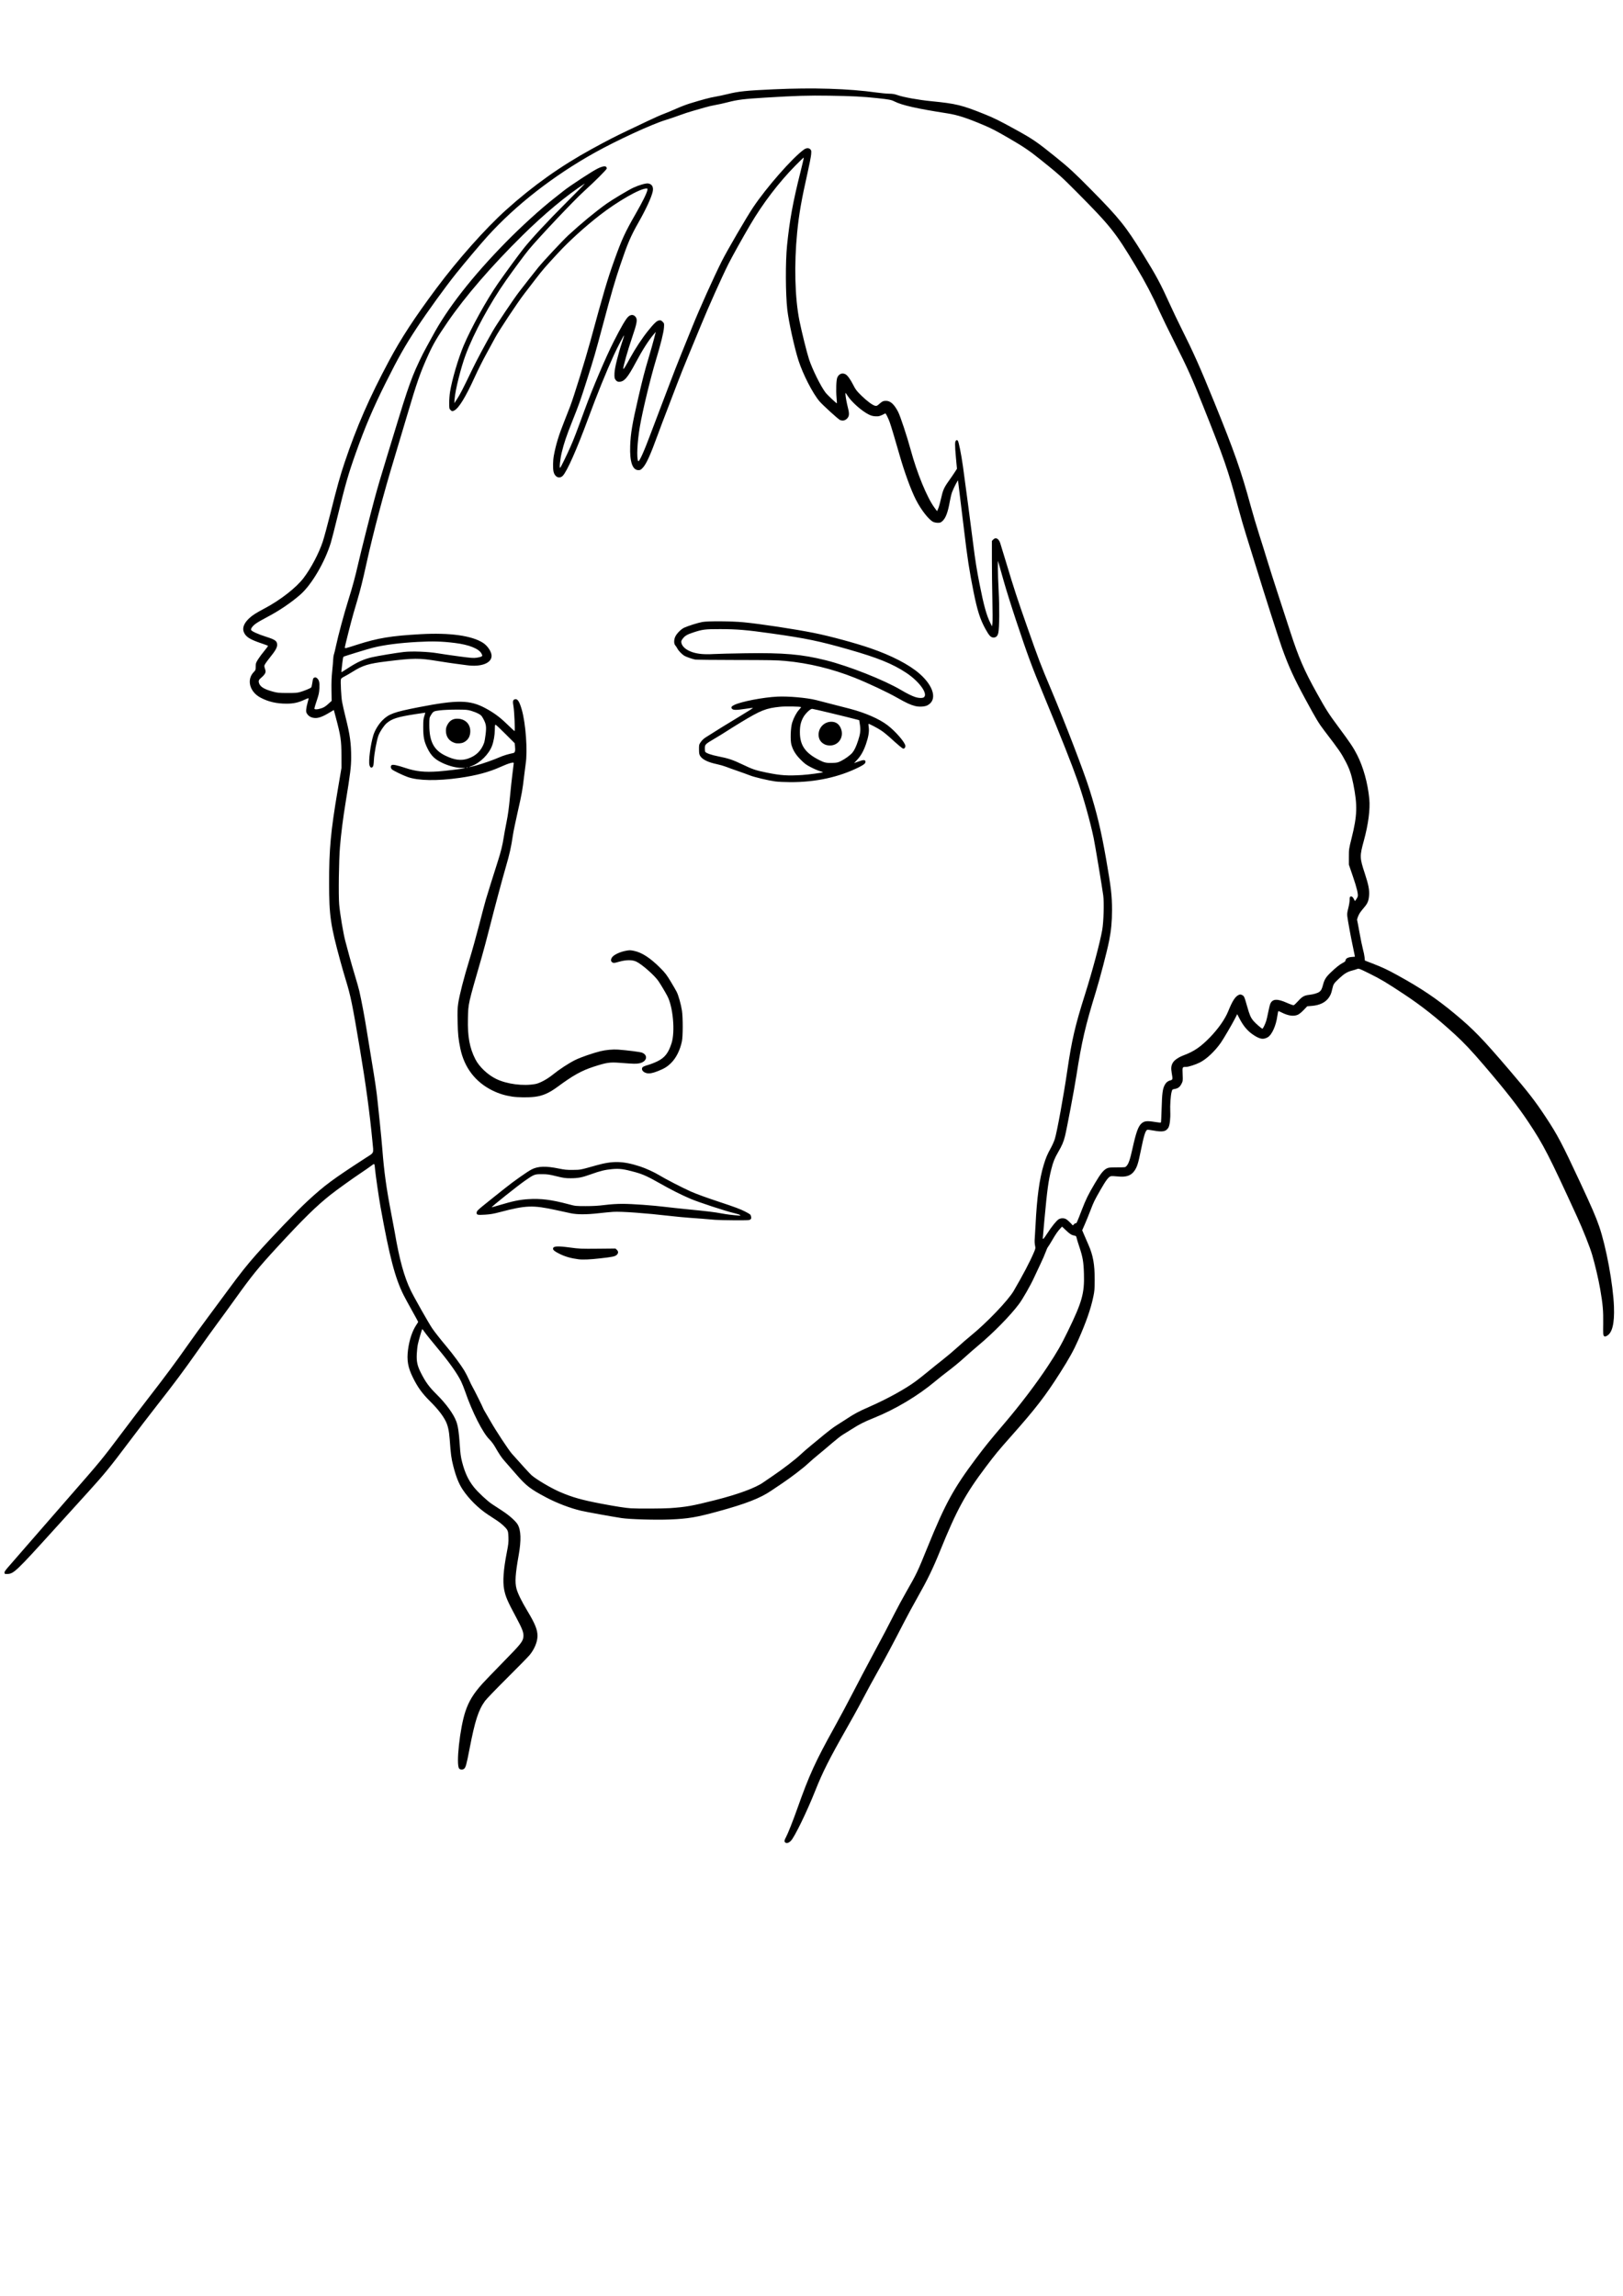 <?xml version="1.0" encoding="UTF-8" standalone="no"?>
<svg
   xmlns:dc="http://purl.org/dc/elements/1.1/"
   xmlns:cc="http://creativecommons.org/ns#"
   xmlns:rdf="http://www.w3.org/1999/02/22-rdf-syntax-ns#"
   xmlns:svg="http://www.w3.org/2000/svg"
   xmlns="http://www.w3.org/2000/svg"
   id="svg8"
   version="1.1"
   viewBox="0 0 210 297"
   height="297mm"
   width="210mm">
  <defs
     id="defs2" />
  <g
     id="layer1">
    <path
       id="path258"
       d="m 101.584,238.341 c -0.125,-0.125 -0.096,-0.294 0.115,-0.673 0.232,-0.417 0.901,-2.104 1.476,-3.726 1.538,-4.336 2.317,-6.041 4.796,-10.505 0.667,-1.201 1.745,-3.216 2.395,-4.479 0.651,-1.263 1.701,-3.258 2.334,-4.435 1.529,-2.841 2.289,-4.285 3.061,-5.815 0.352,-0.699 1.036,-1.962 1.52,-2.807 1.338,-2.338 1.423,-2.517 2.735,-5.749 2.279,-5.614 3.368,-7.604 6.287,-11.497 1.199,-1.599 1.76,-2.292 3.715,-4.587 1.996,-2.344 4.089,-5.101 5.532,-7.289 1.241,-1.881 1.726,-2.727 2.622,-4.567 1.841,-3.784 2.154,-4.899 2.08,-7.42 -0.045,-1.53 -0.15,-2.156 -0.578,-3.438 -0.179,-0.537 -0.347,-1.086 -0.372,-1.219 -0.04,-0.214 -0.074,-0.249 -0.288,-0.289 -0.372,-0.07 -0.58,-0.202 -1.108,-0.704 l -0.487,-0.462 -0.2,0.215 c -0.361,0.389 -0.625,0.767 -1.068,1.533 -0.24,0.415 -0.49,0.815 -0.554,0.888 -0.064,0.073 -0.199,0.369 -0.299,0.657 -0.1,0.288 -0.409,0.995 -0.686,1.571 -0.277,0.576 -0.647,1.365 -0.823,1.753 -0.423,0.938 -1.449,2.737 -1.931,3.385 -1.11,1.493 -3.316,3.742 -5.29,5.391 -0.533,0.445 -1.36,1.168 -1.838,1.606 -0.478,0.438 -1.335,1.148 -1.905,1.578 -0.57,0.43 -1.367,1.06 -1.771,1.4 -2.271,1.908 -5.175,3.645 -7.988,4.778 -1.269,0.511 -1.868,0.814 -2.841,1.437 -0.441,0.282 -0.979,0.617 -1.195,0.744 -0.216,0.127 -0.829,0.606 -1.362,1.066 -0.533,0.46 -1.333,1.132 -1.778,1.495 -0.445,0.362 -1.05,0.886 -1.345,1.164 -0.602,0.567 -2.249,1.826 -3.31,2.532 -0.386,0.257 -1.035,0.694 -1.442,0.971 -1.427,0.974 -3.303,1.704 -6.914,2.689 -2.789,0.761 -3.828,0.936 -6.14,1.035 -1.866,0.08 -5.256,-0.018 -6.327,-0.182 -1.246,-0.191 -4.582,-0.796 -5.227,-0.947 -1.38,-0.324 -3.098,-0.977 -4.465,-1.697 -2.1,-1.106 -2.614,-1.503 -3.967,-3.06 -0.553,-0.637 -1.205,-1.383 -1.449,-1.659 -0.426,-0.481 -0.67,-0.844 -1.304,-1.938 -0.16,-0.276 -0.46,-0.667 -0.668,-0.869 -0.855,-0.833 -2.234,-3.551 -3.138,-6.183 -0.151,-0.441 -0.393,-1.043 -0.536,-1.337 -0.492,-1.009 -1.536,-2.483 -3.003,-4.236 -0.78,-0.933 -1.549,-1.89 -1.708,-2.128 -0.159,-0.237 -0.304,-0.407 -0.321,-0.376 -0.064,0.112 -0.455,1.473 -0.554,1.927 -0.056,0.257 -0.12,0.816 -0.142,1.242 -0.052,1.006 0.065,1.552 0.534,2.481 0.596,1.181 1.058,1.814 2.015,2.761 1.24,1.227 2.208,2.556 2.563,3.519 0.22,0.597 0.337,1.381 0.444,2.967 0.081,1.211 0.135,1.615 0.304,2.271 0.364,1.41 0.809,2.36 1.531,3.266 0.527,0.661 1.733,1.787 2.345,2.19 0.312,0.206 0.926,0.608 1.364,0.894 0.866,0.566 1.695,1.305 1.947,1.734 0.439,0.749 0.482,2.032 0.135,3.986 -0.436,2.451 -0.504,3.506 -0.279,4.339 0.167,0.618 0.667,1.635 1.413,2.876 0.989,1.644 1.302,2.42 1.302,3.219 0,0.761 -0.392,1.717 -1.013,2.471 -0.192,0.233 -1.498,1.567 -2.903,2.964 -1.405,1.397 -2.696,2.736 -2.869,2.975 -0.86,1.185 -1.304,2.554 -2.003,6.183 -0.402,2.087 -0.504,2.452 -0.725,2.607 -0.202,0.142 -0.472,0.124 -0.621,-0.04 -0.429,-0.474 0.091,-5.249 0.805,-7.382 0.447,-1.336 1.032,-2.293 2.194,-3.589 0.303,-0.338 1.513,-1.596 2.69,-2.795 2.34,-2.385 2.581,-2.691 2.626,-3.33 0.035,-0.497 -0.151,-0.988 -0.917,-2.415 -1.158,-2.157 -1.4,-2.718 -1.582,-3.666 -0.196,-1.023 -0.085,-2.568 0.343,-4.757 0.21,-1.075 0.238,-1.333 0.216,-1.976 -0.022,-0.621 -0.05,-0.779 -0.175,-0.982 -0.197,-0.318 -0.767,-0.835 -1.329,-1.203 -0.249,-0.163 -0.753,-0.493 -1.12,-0.733 -1.254,-0.819 -2.509,-2.064 -3.315,-3.286 -0.483,-0.732 -0.856,-1.67 -1.198,-3.014 -0.259,-1.016 -0.321,-1.479 -0.466,-3.485 -0.077,-1.067 -0.234,-1.77 -0.524,-2.341 -0.378,-0.746 -1.041,-1.588 -1.992,-2.532 -1.057,-1.048 -1.632,-1.845 -2.266,-3.141 -0.625,-1.277 -0.783,-2.205 -0.607,-3.55 0.172,-1.312 0.569,-2.482 1.107,-3.263 0.112,-0.163 0.204,-0.316 0.204,-0.34 0,-0.024 -0.357,-0.68 -0.794,-1.459 -0.437,-0.778 -0.929,-1.686 -1.095,-2.017 -1.102,-2.208 -1.817,-4.94 -2.983,-11.401 -0.21,-1.164 -0.637,-4.113 -0.71,-4.909 -0.07,-0.758 -0.054,-0.744 -0.488,-0.412 -0.209,0.16 -0.756,0.541 -1.215,0.847 -1.172,0.781 -3.25,2.272 -4.044,2.901 -1.856,1.47 -3.533,3.115 -6.888,6.757 -2.459,2.67 -3.277,3.676 -5.457,6.718 -0.751,1.048 -1.813,2.507 -2.359,3.242 -0.546,0.735 -1.67,2.299 -2.496,3.476 -1.807,2.572 -3.068,4.262 -5.234,7.019 -0.896,1.14 -2.565,3.321 -3.709,4.846 -2.338,3.117 -3.189,4.157 -5.246,6.417 -0.787,0.864 -2.697,2.97 -4.244,4.679 -5.087,5.619 -5.369,5.887 -6.207,5.907 -0.312,0.008 -0.338,-0.004 -0.356,-0.159 -0.015,-0.128 0.11,-0.314 0.539,-0.802 0.307,-0.349 1.366,-1.567 2.354,-2.707 0.987,-1.14 3.422,-3.934 5.41,-6.209 4.238,-4.851 4.272,-4.892 6.879,-8.362 1.105,-1.471 2.684,-3.544 3.51,-4.608 2.002,-2.578 3.546,-4.657 4.991,-6.722 0.656,-0.937 1.855,-2.592 2.665,-3.676 0.81,-1.085 2.012,-2.709 2.671,-3.61 1.432,-1.955 2.399,-3.171 3.56,-4.479 1.997,-2.247 5.282,-5.668 6.666,-6.941 2.202,-2.027 3.205,-2.77 7.497,-5.553 1.125,-0.73 1.023,-0.482 0.868,-2.111 -0.344,-3.617 -0.848,-7.347 -1.594,-11.798 -1.009,-6.017 -1.215,-7.024 -1.881,-9.191 -0.169,-0.551 -0.473,-1.604 -0.674,-2.34 -1.281,-4.684 -1.453,-5.871 -1.459,-10.06 -0.006,-4.442 0.206,-6.729 1.116,-12.099 l 0.482,-2.841 -0.003,-1.604 c -0.004,-1.97 -0.089,-2.544 -0.741,-4.987 l -0.243,-0.91 -0.658,0.391 c -0.848,0.504 -1.378,0.686 -1.85,0.639 -0.429,-0.043 -0.73,-0.209 -0.939,-0.516 -0.133,-0.195 -0.152,-0.288 -0.124,-0.61 0.018,-0.209 0.101,-0.608 0.184,-0.887 0.083,-0.279 0.136,-0.522 0.118,-0.54 -0.018,-0.018 -0.265,0.074 -0.548,0.205 -0.794,0.367 -1.404,0.498 -2.315,0.498 -1.278,0 -2.333,-0.244 -3.34,-0.773 -1.426,-0.75 -1.848,-2.332 -0.885,-3.321 0.231,-0.238 0.244,-0.275 0.247,-0.703 0.003,-0.42 0.025,-0.487 0.316,-0.952 0.172,-0.275 0.54,-0.77 0.818,-1.099 0.278,-0.329 0.483,-0.618 0.456,-0.642 -0.027,-0.024 -0.419,-0.168 -0.871,-0.321 -1.469,-0.497 -1.974,-0.815 -2.238,-1.406 -0.247,-0.555 -0.013,-1.184 0.683,-1.835 0.414,-0.387 0.874,-0.681 2.028,-1.293 2.006,-1.063 4.048,-2.658 4.996,-3.901 0.97,-1.272 1.989,-3.204 2.493,-4.726 0.167,-0.505 0.621,-2.184 1.009,-3.731 0.848,-3.383 1.24,-4.787 1.821,-6.512 1.557,-4.625 3.198,-8.381 5.74,-13.135 1.565,-2.928 3.292,-5.571 6.122,-9.369 2.786,-3.739 6.329,-7.726 9.015,-10.146 3.481,-3.136 7.051,-5.674 11.096,-7.889 1.989,-1.089 3.003,-1.611 4.545,-2.342 0.754,-0.357 1.987,-0.943 2.741,-1.304 0.754,-0.36 1.662,-0.762 2.02,-0.894 0.357,-0.131 1.081,-0.432 1.609,-0.669 0.528,-0.237 1.304,-0.536 1.724,-0.666 1.634,-0.504 2.662,-0.779 3.304,-0.883 0.368,-0.06 1.075,-0.209 1.571,-0.332 1.503,-0.372 2.399,-0.466 6.016,-0.631 5.121,-0.234 9.708,-0.092 13.302,0.412 0.57,0.08 1.307,0.149 1.638,0.154 0.466,0.007 0.715,0.049 1.103,0.187 0.755,0.268 2.732,0.625 4.345,0.783 3.214,0.316 3.975,0.502 6.918,1.687 1.215,0.489 1.93,0.843 3.977,1.971 2.282,1.257 2.781,1.599 5.247,3.59 1.689,1.364 2.41,2.028 4.545,4.192 3.656,3.704 4.463,4.707 6.732,8.379 1.738,2.813 2.242,3.753 3.495,6.517 0.358,0.79 0.997,2.129 1.421,2.975 1.62,3.237 2.449,5.095 4.278,9.592 2.623,6.447 3.479,8.883 4.73,13.469 0.281,1.029 0.777,2.699 1.102,3.71 0.325,1.011 0.791,2.5 1.035,3.309 0.244,0.809 0.891,2.839 1.438,4.512 0.547,1.673 1.248,3.823 1.558,4.779 1.066,3.284 1.785,4.946 3.384,7.821 1.263,2.27 1.55,2.721 2.869,4.496 1.479,1.991 1.907,2.63 2.377,3.556 0.809,1.589 1.381,3.651 1.581,5.699 0.13,1.331 -0.124,3.289 -0.7,5.391 -0.558,2.036 -0.552,2.22 0.13,4.294 0.47,1.429 0.601,2.115 0.542,2.834 -0.055,0.67 -0.195,1.01 -0.618,1.504 -0.205,0.239 -0.455,0.555 -0.556,0.702 -0.195,0.282 -0.425,0.884 -0.372,0.97 0.017,0.028 0.153,0.739 0.302,1.579 0.149,0.841 0.349,1.814 0.445,2.163 0.096,0.349 0.193,0.825 0.215,1.057 l 0.04,0.422 1.003,0.389 c 1.289,0.501 1.895,0.785 3.208,1.507 3.095,1.701 5.074,3.035 7.495,5.052 2.361,1.967 3.514,3.158 6.981,7.213 2.49,2.912 3.33,3.997 4.71,6.083 1.521,2.299 2.113,3.422 4.443,8.422 1.53,3.283 2.041,4.466 2.472,5.715 0.91,2.638 1.808,7.505 1.917,10.394 0.083,2.2 -0.231,3.449 -0.954,3.794 -0.213,0.102 -0.236,0.101 -0.344,-0.007 -0.104,-0.104 -0.113,-0.264 -0.094,-1.601 0.024,-1.64 -0.05,-2.486 -0.393,-4.471 -0.217,-1.254 -0.662,-3.156 -1.039,-4.433 -0.299,-1.014 -1.176,-3.223 -1.95,-4.913 -3.65,-7.964 -4.341,-9.31 -6.276,-12.215 -1.412,-2.121 -2.904,-4.028 -5.763,-7.37 -1.605,-1.876 -2.588,-2.92 -3.778,-4.01 -2.321,-2.127 -4.286,-3.68 -6.557,-5.183 -2.297,-1.52 -3.032,-1.959 -4.47,-2.67 -1.344,-0.665 -1.403,-0.687 -1.604,-0.603 -0.115,0.048 -0.404,0.138 -0.643,0.199 -0.628,0.162 -1.024,0.399 -1.669,1 -0.715,0.667 -0.772,0.751 -0.907,1.358 -0.135,0.607 -0.229,0.837 -0.49,1.196 -0.423,0.582 -1.169,0.939 -2.133,1.02 l -0.625,0.053 -0.454,0.476 c -0.26,0.272 -0.58,0.534 -0.748,0.61 -0.546,0.248 -1.242,0.153 -2.114,-0.289 -0.191,-0.097 -0.374,-0.176 -0.407,-0.176 -0.033,0 -0.097,0.278 -0.142,0.618 -0.17,1.273 -0.709,2.466 -1.252,2.77 -0.539,0.302 -0.924,0.258 -1.666,-0.189 -0.826,-0.498 -1.436,-1.184 -1.969,-2.213 l -0.305,-0.589 -0.264,0.52 c -0.388,0.764 -1.539,2.731 -1.869,3.194 -0.803,1.128 -1.834,2.095 -2.704,2.537 -0.521,0.265 -1.461,0.571 -1.758,0.572 -0.52,0.002 -0.507,-0.024 -0.469,0.958 0.033,0.866 0.031,0.885 -0.156,1.246 -0.21,0.406 -0.448,0.58 -0.898,0.656 -0.276,0.047 -0.29,0.061 -0.374,0.382 -0.128,0.484 -0.211,1.718 -0.171,2.552 0.04,0.844 -0.066,1.759 -0.237,2.053 -0.305,0.522 -0.75,0.607 -1.981,0.378 -0.365,-0.068 -0.705,-0.108 -0.755,-0.089 -0.243,0.093 -0.44,0.727 -0.845,2.725 -0.322,1.59 -0.464,2.046 -0.791,2.54 -0.44,0.665 -1.085,0.891 -2.194,0.769 -0.373,-0.041 -0.766,-0.056 -0.872,-0.032 -0.295,0.065 -0.634,0.505 -1.342,1.744 -0.832,1.457 -0.875,1.544 -1.33,2.733 -0.211,0.551 -0.534,1.343 -0.717,1.76 l -0.332,0.757 0.23,0.546 c 0.127,0.3 0.381,0.886 0.565,1.302 0.616,1.394 0.827,2.57 0.821,4.591 -0.003,1.182 -0.025,1.435 -0.182,2.181 -0.33,1.568 -0.913,3.238 -1.943,5.573 -0.594,1.346 -1.174,2.394 -2.34,4.229 -1.932,3.041 -3.182,4.66 -6.359,8.237 -1.634,1.84 -2.034,2.325 -3.271,3.967 -2.652,3.519 -3.762,5.561 -5.916,10.872 -0.928,2.289 -1.638,3.75 -2.923,6.016 -0.553,0.974 -1.375,2.493 -1.827,3.376 -1.21,2.362 -2.471,4.727 -3.208,6.016 -0.585,1.023 -1.486,2.686 -2.573,4.746 -0.213,0.404 -0.891,1.623 -1.507,2.707 -2.332,4.11 -3.143,5.719 -4.109,8.151 -1.063,2.677 -2.657,5.959 -3.137,6.461 -0.293,0.306 -0.585,0.388 -0.759,0.214 z M 86.664,195.104 c 2.102,-0.147 2.884,-0.285 5.849,-1.034 2.97,-0.75 5.237,-1.585 6.25,-2.301 0.165,-0.117 0.737,-0.507 1.27,-0.868 1.26,-0.851 2.907,-2.118 3.55,-2.731 0.28,-0.267 0.887,-0.793 1.348,-1.17 0.462,-0.377 1.261,-1.035 1.776,-1.463 0.515,-0.428 1.172,-0.922 1.459,-1.097 0.287,-0.176 0.899,-0.568 1.358,-0.871 1.037,-0.684 1.559,-0.964 2.874,-1.54 2.375,-1.04 4.715,-2.327 6.116,-3.362 0.368,-0.272 1.075,-0.831 1.571,-1.242 0.496,-0.412 1.344,-1.093 1.883,-1.514 0.539,-0.421 1.402,-1.149 1.917,-1.618 0.515,-0.469 1.276,-1.129 1.693,-1.467 2.092,-1.698 4.864,-4.594 5.588,-5.836 1.197,-2.055 2.077,-3.727 2.586,-4.917 0.243,-0.567 0.247,-0.588 0.168,-0.965 -0.046,-0.222 -0.063,-0.571 -0.039,-0.824 0.022,-0.241 0.071,-1.055 0.108,-1.809 0.172,-3.519 0.497,-5.933 1.046,-7.746 0.287,-0.949 0.467,-1.379 0.922,-2.2 0.198,-0.357 0.434,-0.889 0.526,-1.183 0.287,-0.92 1.138,-5.59 1.621,-8.89 0.569,-3.893 1.015,-5.812 2.267,-9.759 0.968,-3.052 1.951,-6.728 2.244,-8.389 0.182,-1.034 0.257,-3.516 0.135,-4.451 -0.137,-1.043 -1.059,-6.579 -1.241,-7.447 -0.447,-2.134 -1.318,-5.243 -2.06,-7.353 -0.785,-2.232 -2.155,-5.692 -4.407,-11.129 -1.561,-3.768 -2.06,-5.12 -3.594,-9.726 -0.581,-1.746 -1.288,-4.002 -1.571,-5.013 -0.283,-1.011 -0.568,-2.019 -0.635,-2.239 l -0.121,-0.401 -0.006,0.968 c -0.003,0.532 0.042,1.856 0.102,2.941 0.113,2.07 0.093,4.736 -0.04,5.378 -0.092,0.443 -0.283,0.639 -0.623,0.639 -0.345,0 -0.562,-0.228 -1.04,-1.092 -0.695,-1.257 -1.052,-2.369 -1.544,-4.811 -0.546,-2.712 -0.817,-4.476 -1.238,-8.067 -0.132,-1.121 -0.359,-2.977 -0.504,-4.125 -0.146,-1.147 -0.267,-2.14 -0.268,-2.206 -0.004,-0.145 -0.556,0.924 -0.769,1.487 -0.084,0.222 -0.215,0.763 -0.293,1.203 -0.251,1.426 -0.536,2.178 -0.972,2.56 -0.202,0.178 -0.294,0.211 -0.579,0.211 -0.186,0 -0.448,-0.051 -0.583,-0.113 -0.569,-0.264 -1.567,-1.533 -2.244,-2.855 -0.645,-1.258 -1.501,-3.599 -2.152,-5.889 -0.531,-1.868 -1.052,-3.603 -1.243,-4.144 -0.185,-0.523 -0.514,-1.185 -0.574,-1.154 -0.68,0.354 -0.835,0.4 -1.276,0.375 -0.338,-0.019 -0.558,-0.079 -0.881,-0.24 -0.9,-0.448 -2.222,-1.623 -2.728,-2.423 -0.253,-0.401 -0.275,-0.419 -0.275,-0.234 -8.5e-4,0.277 0.159,1.158 0.334,1.838 0.197,0.766 0.159,1.093 -0.16,1.385 -0.254,0.233 -0.534,0.283 -0.871,0.155 -0.211,-0.08 -2.244,-1.929 -2.66,-2.418 -0.878,-1.034 -2.144,-3.5 -2.723,-5.304 -0.517,-1.611 -1.264,-5.006 -1.44,-6.546 -0.233,-2.042 -0.25,-6.192 -0.033,-8.326 0.332,-3.277 0.759,-5.61 1.735,-9.49 0.254,-1.01 0.447,-1.852 0.429,-1.87 -0.018,-0.018 -0.506,0.447 -1.083,1.035 -2.157,2.194 -4.213,4.888 -5.845,7.662 -0.979,1.664 -2.354,4.134 -2.822,5.067 -0.89,1.778 -2.591,5.578 -3.588,8.015 -0.37,0.906 -1.087,2.639 -1.593,3.852 -0.506,1.213 -1.167,2.868 -1.47,3.676 -0.303,0.809 -0.866,2.283 -1.252,3.275 -0.386,0.993 -0.927,2.421 -1.201,3.175 -1.011,2.773 -1.521,3.897 -1.996,4.393 -0.234,0.245 -0.314,0.286 -0.544,0.286 -0.775,0 -1.14,-1.076 -1.067,-3.142 0.058,-1.623 0.257,-2.803 1.054,-6.25 0.567,-2.449 0.81,-3.387 1.37,-5.265 0.239,-0.8 0.536,-1.853 0.661,-2.34 l 0.227,-0.884 -0.23,0.267 c -0.675,0.785 -1.494,2.063 -2.332,3.638 -1.073,2.017 -1.522,2.545 -2.168,2.545 -0.214,0 -0.298,-0.04 -0.438,-0.206 -0.173,-0.205 -0.197,-0.335 -0.174,-0.931 0.026,-0.662 0.477,-2.482 1.001,-4.039 0.148,-0.438 0.257,-0.809 0.242,-0.823 -0.039,-0.039 -0.912,1.637 -1.332,2.558 -0.99,2.169 -2.174,5.092 -3.293,8.13 -1.478,4.015 -2.773,6.936 -3.314,7.477 -0.423,0.423 -1.014,0.175 -1.183,-0.497 -0.107,-0.427 -0.093,-1.467 0.03,-2.121 0.273,-1.456 0.641,-2.656 1.379,-4.498 0.222,-0.554 0.553,-1.399 0.735,-1.877 0.478,-1.256 1.978,-6.091 2.603,-8.389 1.745,-6.422 2.198,-7.957 3.064,-10.384 1,-2.8 1.404,-3.683 2.793,-6.106 0.931,-1.625 1.444,-2.665 1.534,-3.112 0.033,-0.162 0.017,-0.184 -0.134,-0.184 -0.831,0 -3.747,1.673 -6.068,3.48 -1.905,1.484 -3.904,3.296 -5.326,4.83 -1.708,1.842 -2.021,2.204 -2.959,3.426 -0.478,0.622 -1.136,1.479 -1.462,1.903 -0.876,1.14 -3.252,4.723 -3.743,5.646 -0.235,0.441 -0.769,1.421 -1.186,2.178 -0.418,0.757 -1.073,2.065 -1.455,2.908 -1.175,2.585 -2.061,4.037 -2.649,4.341 -0.255,0.132 -0.309,0.125 -0.5,-0.066 -0.155,-0.155 -0.164,-0.206 -0.164,-0.919 0,-0.415 0.046,-1.041 0.102,-1.39 0.257,-1.605 1.055,-4.324 1.766,-6.016 0.935,-2.228 2.982,-5.932 4.432,-8.021 0.911,-1.313 2.709,-3.767 3.329,-4.545 1.033,-1.296 3.096,-3.514 5.563,-5.979 1.396,-1.395 2.451,-2.481 2.346,-2.413 -2.286,1.465 -5.254,3.936 -8.071,6.717 -4.013,3.962 -7.376,7.853 -9.653,11.167 -1.35,1.965 -1.858,2.825 -2.506,4.245 -1.04,2.276 -1.495,3.577 -2.795,7.988 -0.515,1.746 -1.238,4.168 -1.607,5.381 -1.377,4.524 -2.736,9.663 -3.633,13.736 -0.462,2.099 -0.753,3.269 -1.147,4.612 -0.167,0.57 -0.392,1.337 -0.5,1.704 -0.297,1.013 -1.127,4.285 -1.127,4.443 0,0.171 -0.031,0.177 1.571,-0.338 2.682,-0.862 4.413,-1.149 8.226,-1.363 3.762,-0.211 6.607,0.182 8.069,1.114 0.601,0.383 1.118,1.165 1.118,1.688 -8.5e-4,0.955 -1.362,1.47 -3.208,1.213 -0.423,-0.059 -1.115,-0.15 -1.537,-0.204 -0.423,-0.054 -1.43,-0.205 -2.239,-0.337 -2.418,-0.393 -3.072,-0.389 -6.551,0.038 -2.404,0.295 -3.117,0.512 -4.46,1.355 -0.378,0.237 -0.861,0.516 -1.073,0.62 -0.271,0.133 -0.399,0.238 -0.427,0.351 -0.066,0.263 0.031,2.198 0.144,2.871 0.057,0.343 0.268,1.275 0.468,2.072 0.561,2.234 0.714,3.34 0.714,5.157 0,1.196 -0.114,2.124 -0.712,5.784 -0.346,2.114 -0.591,4.044 -0.739,5.815 -0.142,1.702 -0.204,6.192 -0.101,7.417 0.098,1.173 0.535,3.779 0.796,4.748 0.109,0.404 0.339,1.262 0.51,1.905 0.172,0.643 0.505,1.801 0.74,2.573 0.235,0.772 0.486,1.659 0.558,1.972 0.269,1.175 0.683,3.36 0.912,4.813 0.13,0.827 0.43,2.662 0.666,4.077 0.485,2.907 0.656,4.084 0.799,5.481 0.054,0.533 0.189,1.826 0.3,2.874 0.11,1.048 0.247,2.507 0.305,3.242 0.224,2.876 0.511,4.972 1.104,8.055 0.216,1.121 0.441,2.324 0.501,2.674 0.601,3.529 1.216,5.765 2.065,7.52 0.443,0.915 2.333,4.253 2.785,4.919 0.307,0.452 1.125,1.489 1.887,2.393 0.749,0.888 1.833,2.353 2.244,3.034 0.193,0.319 0.479,0.874 0.636,1.233 0.157,0.359 0.36,0.774 0.451,0.921 0.183,0.296 1.395,2.737 1.395,2.81 0,0.025 0.13,0.261 0.29,0.523 0.159,0.262 0.45,0.763 0.647,1.112 0.641,1.142 2.325,3.699 2.754,4.184 1.156,1.304 2.3,2.558 2.517,2.757 0.581,0.533 2.53,1.69 3.685,2.187 1.634,0.703 2.841,1.044 5.414,1.532 1.896,0.359 3.11,0.547 3.81,0.59 0.887,0.054 4.129,0.04 5.013,-0.022 z M 74.866,162.909 c -0.995,-0.129 -1.736,-0.34 -2.473,-0.706 -0.593,-0.294 -0.836,-0.484 -0.836,-0.655 0,-0.344 0.523,-0.384 2.172,-0.164 1.266,0.169 1.457,0.177 3.621,0.156 l 2.284,-0.022 0.173,0.162 c 0.215,0.202 0.22,0.431 0.013,0.638 -0.223,0.223 -0.507,0.285 -2.164,0.472 -1.319,0.149 -2.248,0.189 -2.79,0.118 z m 17.68,-5.104 c -1.034,-0.094 -2.359,-0.199 -3.376,-0.267 -0.551,-0.037 -1.634,-0.14 -2.406,-0.23 -3.26,-0.376 -6.387,-0.602 -7.42,-0.536 -0.368,0.024 -1.225,0.105 -1.905,0.182 -1.593,0.179 -2.765,0.177 -3.61,-0.004 -0.349,-0.075 -1.191,-0.258 -1.872,-0.406 -3.022,-0.658 -3.901,-0.627 -7.253,0.257 -0.846,0.223 -1.251,0.293 -1.938,0.336 -0.999,0.062 -1.121,0.031 -1.09,-0.285 0.018,-0.18 0.14,-0.309 0.823,-0.868 0.441,-0.361 1.06,-0.858 1.376,-1.104 0.315,-0.246 0.977,-0.773 1.471,-1.17 1.099,-0.884 2.888,-2.145 3.447,-2.429 0.827,-0.421 1.845,-0.453 3.502,-0.111 0.757,0.156 1.049,0.184 1.836,0.176 0.997,-0.01 0.903,0.008 3.008,-0.585 2.167,-0.611 3.463,-0.579 5.682,0.14 0.691,0.224 1.851,0.751 2.424,1.102 0.807,0.494 3.033,1.645 4.127,2.134 0.689,0.308 1.996,0.785 3.676,1.341 2.016,0.667 2.773,0.949 3.341,1.245 0.711,0.371 0.736,0.391 0.788,0.65 0.046,0.23 0.034,0.284 -0.09,0.384 -0.13,0.106 -0.326,0.116 -2.058,0.108 -1.053,-0.005 -2.17,-0.033 -2.483,-0.061 z m 3.184,-0.63 c -0.069,-0.052 -0.399,-0.159 -0.735,-0.237 -1.09,-0.255 -4.565,-1.395 -5.625,-1.844 -1.216,-0.516 -2.519,-1.173 -4.044,-2.039 -1.515,-0.861 -2.162,-1.152 -3.175,-1.43 -1.444,-0.396 -2.004,-0.469 -2.941,-0.382 -0.943,0.087 -1.544,0.234 -2.774,0.677 -1.124,0.405 -1.632,0.503 -2.607,0.505 -0.671,8.5e-4 -0.905,-0.032 -1.838,-0.262 -0.935,-0.23 -1.171,-0.263 -1.874,-0.266 -0.946,-0.004 -1.011,0.021 -2.206,0.854 -0.955,0.665 -4.347,3.371 -4.294,3.425 0.013,0.013 0.519,-0.125 1.124,-0.307 1.594,-0.48 2.487,-0.665 3.558,-0.737 1.649,-0.111 3.048,0.063 5.262,0.655 0.888,0.237 0.923,0.241 2.206,0.243 0.948,10e-4 1.628,-0.038 2.493,-0.145 0.794,-0.098 1.56,-0.147 2.304,-0.147 1.204,0 3.897,0.193 5.564,0.399 0.57,0.07 1.818,0.205 2.774,0.299 2.654,0.261 3.532,0.367 4.479,0.544 0.714,0.133 1.371,0.212 2.373,0.284 0.076,0.005 0.07,-0.016 -0.024,-0.087 z M 66.243,141.86 c -0.932,-0.144 -1.737,-0.396 -2.54,-0.794 -2.209,-1.096 -3.635,-2.969 -4.146,-5.447 -0.246,-1.19 -0.311,-1.835 -0.346,-3.412 -0.03,-1.33 -0.015,-1.781 0.076,-2.402 0.158,-1.075 0.732,-3.308 1.443,-5.619 0.334,-1.085 0.904,-3.13 1.268,-4.545 0.363,-1.415 0.754,-2.889 0.869,-3.275 0.249,-0.837 1.081,-3.497 1.547,-4.946 0.395,-1.23 0.615,-2.119 0.759,-3.075 0.058,-0.386 0.224,-1.288 0.368,-2.005 0.189,-0.94 0.31,-1.825 0.435,-3.175 0.096,-1.029 0.247,-2.435 0.337,-3.124 0.09,-0.689 0.163,-1.283 0.163,-1.32 0,-0.176 -0.659,0.015 -1.759,0.51 -1.451,0.653 -3.108,1.096 -5.226,1.397 -2.929,0.416 -5.376,0.376 -6.751,-0.113 -0.625,-0.222 -1.872,-0.827 -2.03,-0.985 -0.166,-0.166 -0.186,-0.424 -0.042,-0.544 0.139,-0.116 0.698,-0.002 1.804,0.366 1.361,0.453 2.45,0.566 4.245,0.443 0.967,-0.067 3.397,-0.373 3.46,-0.436 0.013,-0.013 -0.197,-0.022 -0.465,-0.022 -0.614,0.001 -1.466,-0.202 -2.234,-0.533 -1.143,-0.493 -1.673,-0.98 -2.168,-1.99 -0.436,-0.891 -0.551,-1.463 -0.551,-2.741 0,-0.838 0.023,-1.073 0.141,-1.434 0.077,-0.237 0.135,-0.436 0.127,-0.442 -0.008,-0.006 -0.57,0.076 -1.251,0.183 -2.349,0.367 -3.062,0.592 -3.751,1.181 -0.338,0.289 -0.87,1.085 -1.054,1.576 -0.224,0.598 -0.552,2.355 -0.592,3.169 -0.029,0.589 -0.064,0.79 -0.157,0.902 -0.155,0.189 -0.332,0.093 -0.417,-0.228 -0.141,-0.532 0.133,-2.658 0.498,-3.857 0.199,-0.653 0.686,-1.451 1.191,-1.953 0.819,-0.813 1.499,-1.059 4.619,-1.668 5.069,-0.991 6.678,-0.97 8.686,0.11 1.115,0.6 1.875,1.16 2.814,2.076 0.5,0.487 0.933,0.886 0.962,0.886 0.086,0 -0.027,-2.584 -0.141,-3.219 -0.113,-0.628 -0.076,-0.812 0.178,-0.893 0.338,-0.107 0.585,0.26 0.898,1.338 0.514,1.769 0.773,5.363 0.505,7.019 -0.036,0.221 -0.127,0.942 -0.204,1.604 -0.205,1.781 -0.286,2.232 -0.831,4.63 -0.273,1.203 -0.546,2.519 -0.606,2.923 -0.248,1.67 -0.41,2.396 -0.945,4.245 -0.474,1.638 -1.374,5 -2.062,7.706 -0.348,1.368 -0.811,3.104 -1.028,3.858 -1.816,6.292 -1.745,5.978 -1.795,7.999 -0.056,2.298 0.218,3.792 0.964,5.251 0.501,0.98 1.612,2.025 2.712,2.553 1.392,0.668 3.497,0.936 5.061,0.645 0.551,-0.102 1.503,-0.613 2.212,-1.185 0.889,-0.718 2.109,-1.516 2.963,-1.936 0.671,-0.33 2.24,-0.876 3.214,-1.117 0.706,-0.175 1.627,-0.26 2.3,-0.213 1.124,0.079 2.885,0.304 3.111,0.398 0.82,0.343 0.612,1.172 -0.344,1.372 -0.422,0.089 -0.678,0.083 -2.527,-0.06 -1.315,-0.101 -1.712,-0.042 -3.409,0.507 -1.533,0.496 -2.675,1.131 -4.612,2.564 -1.133,0.838 -1.953,1.2 -3.011,1.33 -0.798,0.098 -2.195,0.083 -2.938,-0.032 z M 60.51,99.28 c -0.022,-0.022 -0.08,-0.025 -0.128,-0.005 -0.053,0.021 -0.037,0.037 0.04,0.04 0.07,0.003 0.11,-0.013 0.088,-0.035 z m 0.987,-0.222 c 0.865,-0.229 2.385,-0.76 3.142,-1.098 0.461,-0.206 1.15,-0.415 1.78,-0.542 0.218,-0.044 0.281,-0.297 0.218,-0.872 l -0.044,-0.402 -1.144,-1.144 c -0.629,-0.629 -1.204,-1.175 -1.278,-1.213 -0.129,-0.067 -0.134,-0.046 -0.145,0.609 -0.012,0.725 -0.15,1.517 -0.363,2.086 -0.406,1.086 -1.533,2.205 -2.633,2.614 -0.548,0.204 -0.406,0.192 0.467,-0.039 z m -1.006,-0.9 c 1.066,-0.339 1.783,-1.029 2.151,-2.071 0.053,-0.15 0.139,-0.642 0.192,-1.093 0.116,-0.993 0.069,-1.316 -0.288,-1.984 -0.225,-0.421 -0.297,-0.497 -0.651,-0.687 -0.219,-0.118 -0.639,-0.283 -0.933,-0.368 -0.48,-0.138 -0.674,-0.154 -1.905,-0.154 -0.765,0 -1.705,0.041 -2.129,0.093 -0.837,0.103 -0.876,0.125 -1.202,0.675 -0.17,0.287 -0.178,0.342 -0.178,1.237 8.5e-4,2.106 0.584,3.225 2.053,3.94 1.176,0.572 2.011,0.691 2.89,0.412 z m -1.635,-2.042 c -0.736,-0.224 -1.156,-0.796 -1.158,-1.575 -8.49e-4,-0.302 0.042,-0.485 0.174,-0.743 0.312,-0.609 0.763,-0.864 1.443,-0.815 0.996,0.072 1.617,0.803 1.527,1.798 -0.054,0.599 -0.352,1.028 -0.884,1.272 -0.274,0.126 -0.799,0.156 -1.103,0.063 z m 24.808,42.711 c -0.483,-0.119 -0.732,-0.478 -0.527,-0.758 0.051,-0.07 0.341,-0.192 0.684,-0.289 0.328,-0.092 0.875,-0.304 1.217,-0.47 0.976,-0.475 1.448,-1.075 1.858,-2.362 0.478,-1.5 0.184,-4.73 -0.555,-6.108 -0.307,-0.573 -0.809,-1.415 -1.133,-1.901 -0.488,-0.732 -2.166,-2.211 -2.888,-2.544 -0.528,-0.244 -1.322,-0.235 -2.235,0.025 -0.6,0.171 -0.68,0.18 -0.836,0.093 -0.228,-0.128 -0.25,-0.375 -0.057,-0.663 0.213,-0.318 0.99,-0.695 1.729,-0.839 0.531,-0.103 0.615,-0.103 1.103,-0.004 1.032,0.209 2.126,0.923 3.439,2.243 0.597,0.6 0.797,0.861 1.311,1.711 0.333,0.551 0.685,1.159 0.782,1.349 0.229,0.454 0.559,1.628 0.681,2.427 0.136,0.888 0.133,3.312 -0.005,3.978 -0.231,1.118 -0.736,2.136 -1.377,2.777 -0.505,0.505 -0.894,0.745 -1.763,1.086 -0.662,0.26 -1.085,0.334 -1.429,0.249 z m 16.636,-37.738 c -0.932,-0.13 -2.699,-0.552 -3.275,-0.781 -0.276,-0.11 -0.983,-0.365 -1.571,-0.568 -0.588,-0.203 -1.28,-0.451 -1.537,-0.553 -0.257,-0.101 -0.782,-0.251 -1.165,-0.332 -1.149,-0.244 -1.871,-0.598 -2.154,-1.056 -0.123,-0.199 -0.149,-0.341 -0.152,-0.853 -0.004,-0.594 0.003,-0.625 0.228,-0.955 0.137,-0.202 0.383,-0.438 0.602,-0.578 1.2,-0.77 2.929,-1.84 4.462,-2.76 0.964,-0.579 1.724,-1.063 1.689,-1.075 -0.035,-0.012 -0.47,0.041 -0.965,0.117 -1.18,0.182 -1.581,0.182 -1.745,10e-4 -0.159,-0.176 -0.082,-0.317 0.271,-0.492 0.895,-0.444 3.76,-0.998 5.607,-1.084 1.434,-0.066 3.778,0.141 4.988,0.441 0.748,0.186 2.937,0.749 4.397,1.132 1.976,0.518 3.754,1.293 4.831,2.105 1.057,0.798 2.336,2.281 2.336,2.709 0,0.204 -0.108,0.34 -0.271,0.34 -0.107,0 -0.702,-0.498 -1.829,-1.531 -0.297,-0.272 -0.765,-0.642 -1.04,-0.823 -0.52,-0.342 -1.587,-0.897 -1.632,-0.849 -0.014,0.015 -8.5e-4,0.208 0.03,0.429 0.078,0.56 -0.031,1.237 -0.347,2.161 -0.315,0.92 -0.657,1.528 -1.172,2.084 l -0.374,0.404 0.556,-0.205 c 0.666,-0.245 0.889,-0.242 0.918,0.012 0.024,0.21 -0.192,0.395 -0.843,0.72 -2.571,1.286 -5.618,1.948 -8.903,1.934 -0.717,-0.003 -1.589,-0.045 -1.938,-0.094 z m 3.519,-0.832 c 0.83,-0.051 2.609,-0.291 2.679,-0.362 0.01,-0.01 -0.17,-0.07 -0.4,-0.134 -0.23,-0.064 -0.749,-0.286 -1.153,-0.494 -0.628,-0.323 -0.823,-0.466 -1.337,-0.981 -0.646,-0.648 -0.995,-1.207 -1.205,-1.934 -0.167,-0.579 -0.11,-2.221 0.1,-2.88 0.205,-0.643 0.565,-1.31 0.902,-1.672 0.156,-0.167 0.265,-0.315 0.243,-0.328 -0.131,-0.08 -2.01,-0.11 -2.68,-0.043 -1.859,0.185 -2.515,0.445 -5.147,2.042 -0.68,0.413 -1.51,0.93 -1.843,1.149 -0.334,0.219 -1.029,0.646 -1.545,0.949 -1.17,0.685 -1.234,0.749 -1.234,1.238 0,0.205 0.019,0.405 0.043,0.443 0.112,0.182 0.771,0.415 1.685,0.596 1.322,0.262 1.878,0.447 3.104,1.033 1.373,0.656 1.745,0.782 3.177,1.073 1.815,0.369 2.673,0.426 4.611,0.307 z m 5.012,-1.815 c 0.53,-0.264 1.187,-0.745 1.458,-1.068 0.261,-0.31 0.487,-0.789 0.747,-1.583 0.287,-0.876 0.337,-1.337 0.225,-2.059 l -0.088,-0.565 -0.34,-0.09 c -1.42,-0.376 -5.598,-1.378 -5.747,-1.378 -0.253,0 -0.899,0.624 -1.167,1.128 -0.307,0.575 -0.419,1.078 -0.42,1.88 -0.003,1.717 0.686,2.705 2.535,3.636 0.645,0.325 0.864,0.371 1.652,0.352 0.615,-0.015 0.707,-0.036 1.145,-0.254 z m -2.08,-2.121 c -0.554,-0.254 -0.837,-0.693 -0.834,-1.293 0.004,-0.913 0.742,-1.657 1.644,-1.657 0.548,0 0.938,0.244 1.185,0.741 0.55,1.104 -0.166,2.331 -1.36,2.331 -0.215,0 -0.479,-0.051 -0.635,-0.123 z m 11.651,-4.987 c -0.6,-0.152 -1.141,-0.402 -2.326,-1.075 -1.254,-0.713 -3.723,-1.875 -5.458,-2.569 -2.913,-1.165 -5.974,-1.908 -9.014,-2.188 -1.072,-0.099 -2.058,-0.117 -6.317,-0.12 -2.776,-0.002 -5.182,-0.028 -5.347,-0.059 -0.362,-0.067 -1.17,-0.351 -1.403,-0.494 -0.305,-0.188 -0.745,-0.644 -0.883,-0.915 -0.075,-0.147 -0.2,-0.338 -0.279,-0.423 -0.194,-0.212 -0.189,-0.74 0.01,-1.151 0.196,-0.404 0.738,-0.947 1.132,-1.133 0.485,-0.229 1.795,-0.642 2.359,-0.744 0.72,-0.131 3.77,-0.111 5.314,0.035 2.128,0.201 6.655,0.887 9.125,1.383 2.077,0.417 5.309,1.291 7.285,1.969 2.755,0.946 5.036,2.127 6.377,3.301 1.878,1.644 2.321,3.428 1.017,4.097 -0.35,0.18 -1.071,0.219 -1.592,0.087 z m 1.161,-1.147 c 0.517,-0.468 -0.647,-2.055 -2.313,-3.153 -1.77,-1.168 -3.684,-1.943 -7.424,-3.011 -3.823,-1.091 -5.502,-1.439 -10.009,-2.076 -3.213,-0.454 -4.453,-0.559 -6.635,-0.561 -1.971,-0.002 -2.28,0.037 -3.477,0.431 -0.789,0.26 -1.08,0.43 -1.355,0.791 -0.187,0.245 -0.22,0.338 -0.19,0.524 0.082,0.507 0.621,0.969 1.447,1.242 0.704,0.233 1.536,0.305 2.741,0.237 0.533,-0.03 2.368,-0.076 4.077,-0.101 4.978,-0.075 7.325,0.129 10.428,0.906 2.974,0.745 7.543,2.552 9.736,3.851 0.749,0.444 1.404,0.768 1.828,0.905 0.478,0.155 0.986,0.162 1.148,0.016 z m 15.931,69.396 c 0.526,-0.836 1.195,-1.67 1.48,-1.846 0.27,-0.167 0.664,-0.18 0.949,-0.033 0.117,0.061 0.365,0.271 0.552,0.467 l 0.339,0.357 0.162,-0.162 c 0.089,-0.089 0.193,-0.144 0.229,-0.121 0.078,0.048 0.16,-0.135 0.762,-1.701 0.537,-1.396 0.845,-2.023 1.709,-3.48 0.721,-1.215 1.08,-1.668 1.496,-1.891 0.248,-0.132 0.379,-0.148 1.279,-0.154 1.222,-0.007 1.134,0.005 1.309,-0.178 0.267,-0.278 0.451,-0.81 0.765,-2.223 0.471,-2.116 0.736,-2.868 1.145,-3.254 0.374,-0.353 0.729,-0.394 1.831,-0.211 0.366,0.061 0.686,0.091 0.709,0.067 0.024,-0.024 0.067,-0.863 0.095,-1.865 0.054,-1.899 0.128,-2.469 0.388,-2.978 0.167,-0.327 0.408,-0.525 0.751,-0.617 0.303,-0.082 0.31,-0.126 0.162,-0.967 -0.107,-0.611 -0.065,-0.967 0.156,-1.326 0.217,-0.351 0.737,-0.7 1.43,-0.961 1.313,-0.494 2.17,-1.082 3.357,-2.302 1.084,-1.114 1.953,-2.356 2.372,-3.388 0.55,-1.357 0.92,-1.925 1.378,-2.115 0.157,-0.065 0.233,-0.062 0.404,0.019 0.274,0.129 0.3,0.186 0.659,1.451 0.33,1.16 0.455,1.451 0.818,1.895 0.239,0.293 1.067,1.013 1.165,1.013 0.071,0 0.344,-0.553 0.482,-0.976 0.061,-0.187 0.185,-0.722 0.274,-1.188 0.089,-0.466 0.214,-0.955 0.277,-1.088 0.292,-0.616 0.894,-0.645 2.117,-0.101 0.434,0.193 0.84,0.335 0.903,0.315 0.063,-0.02 0.323,-0.266 0.578,-0.548 0.515,-0.568 0.787,-0.721 1.407,-0.79 0.536,-0.059 1.091,-0.22 1.32,-0.383 0.232,-0.165 0.343,-0.377 0.485,-0.922 0.173,-0.669 0.378,-0.999 0.98,-1.576 0.702,-0.674 1.196,-1.065 1.607,-1.274 0.206,-0.104 0.321,-0.206 0.321,-0.284 0,-0.247 0.295,-0.424 0.77,-0.462 l 0.445,-0.036 -0.042,-0.241 c -0.023,-0.133 -0.13,-0.647 -0.236,-1.143 -0.252,-1.171 -0.647,-3.331 -0.704,-3.843 -0.035,-0.319 -0.009,-0.537 0.129,-1.066 0.095,-0.366 0.173,-0.841 0.173,-1.055 0,-0.299 0.025,-0.399 0.109,-0.431 0.157,-0.06 0.307,0.052 0.449,0.338 l 0.124,0.249 0.163,-0.221 c 0.09,-0.121 0.181,-0.291 0.202,-0.377 0.076,-0.304 -0.123,-1.131 -0.633,-2.617 l -0.515,-1.504 v -1.003 c 0,-0.986 0.006,-1.025 0.35,-2.406 0.741,-2.968 0.78,-4.242 0.218,-7.055 -0.238,-1.19 -0.499,-1.953 -0.982,-2.871 -0.589,-1.12 -0.843,-1.489 -2.72,-3.942 -0.774,-1.012 -1.067,-1.497 -2.485,-4.113 -1.5,-2.767 -2.172,-4.239 -3.043,-6.668 -0.396,-1.105 -2.362,-7.249 -3.299,-10.311 -0.461,-1.507 -1.051,-3.402 -1.31,-4.211 -0.259,-0.809 -0.741,-2.47 -1.071,-3.692 -1.29,-4.785 -1.815,-6.301 -4.541,-13.119 -1.506,-3.766 -1.945,-4.744 -3.675,-8.188 -0.757,-1.507 -1.628,-3.297 -1.935,-3.977 -0.94,-2.081 -1.85,-3.817 -3.068,-5.846 -2.649,-4.414 -3.266,-5.19 -7.642,-9.6 -1.945,-1.961 -2.351,-2.324 -4.731,-4.231 -1.401,-1.123 -2.18,-1.65 -3.983,-2.697 -1.768,-1.026 -2.266,-1.285 -3.367,-1.752 -2.168,-0.919 -3.358,-1.302 -4.688,-1.509 -3.947,-0.614 -5.845,-1.043 -6.831,-1.543 -0.405,-0.205 -0.669,-0.255 -2.238,-0.425 -1.838,-0.199 -3.212,-0.269 -6.171,-0.314 -2.745,-0.042 -4.278,0.003 -8.322,0.249 -2.735,0.166 -3.542,0.265 -4.813,0.594 -0.551,0.143 -1.297,0.308 -1.656,0.367 -0.36,0.059 -0.991,0.209 -1.404,0.333 -0.413,0.124 -1.096,0.321 -1.519,0.437 -0.423,0.116 -1.175,0.364 -1.671,0.55 -0.496,0.186 -1.292,0.457 -1.769,0.601 -1.796,0.544 -6.272,2.603 -9.194,4.23 -5.356,2.982 -10.244,6.794 -13.91,10.847 -0.879,0.972 -2.896,3.363 -4.045,4.795 -1.375,1.714 -3.714,4.947 -5.075,7.014 -1.559,2.369 -2.376,3.812 -4.033,7.123 -1.611,3.22 -2.68,5.729 -3.88,9.111 -0.971,2.737 -1.334,4 -2.382,8.302 -0.349,1.434 -0.727,2.908 -0.84,3.275 -0.77,2.514 -2.482,5.431 -3.939,6.71 -1.16,1.019 -2.773,2.113 -4.257,2.886 -0.58,0.302 -1.24,0.68 -1.466,0.84 -0.438,0.308 -0.719,0.676 -0.652,0.851 0.066,0.172 0.902,0.551 1.951,0.883 1.173,0.371 1.419,0.552 1.419,1.045 0,0.36 -0.227,0.756 -0.943,1.645 -0.276,0.343 -0.557,0.725 -0.624,0.851 -0.117,0.217 -0.117,0.244 -0.009,0.59 0.101,0.32 0.103,0.388 0.019,0.589 -0.052,0.125 -0.248,0.355 -0.435,0.512 -0.393,0.329 -0.452,0.461 -0.348,0.777 0.154,0.467 0.683,0.786 1.806,1.089 0.565,0.152 0.767,0.172 1.838,0.176 0.971,0.004 1.287,-0.018 1.638,-0.117 0.549,-0.154 1.373,-0.494 1.465,-0.605 0.039,-0.046 0.1,-0.296 0.137,-0.554 0.086,-0.608 0.118,-0.683 0.315,-0.732 0.117,-0.029 0.209,0.002 0.325,0.111 0.254,0.239 0.321,0.546 0.282,1.297 -0.03,0.569 -0.083,0.815 -0.343,1.585 -0.17,0.501 -0.308,0.96 -0.308,1.019 0,0.155 0.412,0.14 0.923,-0.032 0.307,-0.104 0.531,-0.246 0.865,-0.549 l 0.451,-0.409 -0.023,-1.373 c -0.016,-0.965 0.011,-1.7 0.092,-2.476 0.063,-0.607 0.122,-1.298 0.131,-1.537 0.009,-0.239 0.049,-0.51 0.088,-0.602 0.039,-0.092 0.164,-0.608 0.278,-1.147 0.275,-1.305 1.029,-4.102 1.573,-5.838 0.563,-1.796 0.884,-2.981 1.305,-4.813 0.367,-1.598 1.536,-6.235 2.077,-8.24 0.452,-1.677 0.798,-2.857 1.7,-5.797 0.417,-1.36 1.075,-3.511 1.462,-4.779 0.815,-2.668 1.297,-4.11 1.819,-5.438 0.415,-1.056 1.242,-2.8 1.773,-3.738 0.192,-0.339 0.535,-0.965 0.763,-1.391 1.925,-3.598 5.141,-7.718 9.488,-12.151 1.957,-1.996 4.519,-4.326 6.218,-5.656 0.331,-0.259 0.887,-0.699 1.237,-0.978 0.857,-0.685 3.701,-2.548 4.44,-2.909 0.777,-0.379 1.175,-0.38 1.175,-0.002 0,0.126 -1.57,1.694 -2.941,2.936 -1.317,1.193 -5.845,5.981 -7.16,7.57 -0.496,0.6 -1.979,2.604 -2.954,3.992 -2.071,2.948 -4.157,6.796 -5.203,9.599 -0.619,1.66 -1.349,4.577 -1.432,5.73 l -0.038,0.531 0.375,-0.568 c 0.366,-0.555 0.734,-1.272 1.966,-3.831 0.563,-1.169 1.689,-3.276 2.633,-4.926 0.496,-0.867 2.693,-4.141 3.387,-5.047 0.712,-0.929 2.002,-2.572 2.508,-3.194 0.663,-0.815 3.166,-3.493 3.888,-4.159 1.659,-1.53 3.469,-3.025 4.931,-4.071 0.71,-0.508 2.872,-1.803 3.469,-2.078 0.757,-0.349 1.61,-0.592 1.926,-0.55 0.494,0.066 0.717,0.462 0.59,1.045 -0.164,0.753 -0.865,2.279 -1.83,3.977 -1.023,1.802 -1.431,2.755 -2.379,5.566 -0.691,2.047 -1.141,3.597 -2.238,7.708 -0.982,3.681 -1.135,4.207 -2.066,7.127 -0.88,2.761 -0.993,3.077 -1.897,5.345 -0.76,1.906 -1.075,2.839 -1.362,4.037 -0.212,0.888 -0.334,2.096 -0.199,1.97 0.1,-0.093 0.792,-1.506 1.325,-2.704 0.416,-0.935 0.787,-1.9 1.854,-4.82 1.014,-2.776 2.709,-6.758 3.753,-8.817 0.926,-1.827 1.554,-2.902 1.865,-3.192 0.327,-0.305 0.683,-0.306 0.939,-0.002 0.294,0.349 0.223,0.771 -0.466,2.793 -0.538,1.58 -1.107,3.587 -1.107,3.906 0,0.193 0.207,-0.125 0.871,-1.34 0.665,-1.217 1.6,-2.632 2.358,-3.568 0.776,-0.959 1.103,-1.266 1.401,-1.314 0.21,-0.034 0.271,-0.011 0.456,0.173 0.212,0.212 0.213,0.214 0.177,0.76 -0.04,0.607 -0.428,2.176 -1.019,4.124 -0.719,2.369 -1.762,6.688 -2.106,8.723 -0.331,1.958 -0.43,4.033 -0.211,4.421 0.108,0.191 0.728,-1.169 1.605,-3.518 0.405,-1.085 0.982,-2.604 1.282,-3.376 0.3,-0.772 0.855,-2.231 1.233,-3.242 0.378,-1.011 1.049,-2.726 1.491,-3.81 0.442,-1.085 1.082,-2.664 1.422,-3.509 0.878,-2.186 2.749,-6.345 3.777,-8.395 0.676,-1.349 3.211,-5.703 4.046,-6.95 1.753,-2.619 5.064,-6.393 6.573,-7.493 0.324,-0.236 0.645,-0.251 0.847,-0.04 0.129,0.135 0.139,0.201 0.104,0.652 -0.021,0.276 -0.234,1.368 -0.473,2.427 -0.78,3.457 -1.106,5.331 -1.335,7.667 -0.409,4.17 -0.298,8.471 0.295,11.43 0.283,1.411 0.978,4.2 1.247,5.005 0.441,1.317 1.499,3.455 2.113,4.268 0.234,0.31 1.446,1.455 1.489,1.406 0.009,-0.01 -0.014,-0.349 -0.049,-0.753 -0.085,-0.963 -0.037,-2.266 0.096,-2.579 0.201,-0.473 0.631,-0.647 1.056,-0.428 0.266,0.137 0.651,0.672 1.036,1.436 0.277,0.551 0.411,0.725 1.011,1.313 0.749,0.734 1.471,1.268 1.804,1.333 0.175,0.034 0.252,0.003 0.468,-0.188 0.442,-0.391 0.569,-0.453 0.932,-0.453 0.569,0 1.058,0.446 1.568,1.434 0.283,0.548 1.163,3.207 1.626,4.916 0.816,3.01 2.114,6.168 3.063,7.453 l 0.346,0.468 0.15,-0.334 c 0.082,-0.184 0.243,-0.755 0.358,-1.269 0.252,-1.13 0.384,-1.431 1.019,-2.321 0.27,-0.379 0.617,-0.884 0.769,-1.123 l 0.278,-0.434 -0.132,-1.437 c -0.152,-1.658 -0.147,-2.125 0.022,-2.231 0.088,-0.055 0.14,-0.049 0.215,0.026 0.121,0.121 0.437,1.688 0.667,3.308 0.219,1.541 1.115,8.327 1.342,10.16 0.24,1.942 0.45,3.261 0.807,5.07 0.545,2.763 0.913,4.092 1.4,5.057 l 0.219,0.434 0.051,-0.401 c 0.028,-0.221 0.024,-1.619 -0.01,-3.108 -0.033,-1.489 -0.06,-3.795 -0.06,-5.125 v -2.418 l 0.162,-0.172 c 0.32,-0.34 0.699,-0.161 0.909,0.431 0.058,0.164 0.448,1.442 0.867,2.839 0.899,3.001 1.377,4.46 2.594,7.921 1.56,4.435 1.753,4.942 3.121,8.183 1.812,4.293 4.229,10.585 4.971,12.939 0.968,3.073 1.503,5.31 2.144,8.957 0.652,3.712 0.775,4.771 0.775,6.675 0,1.444 -0.114,2.653 -0.374,3.953 -0.274,1.372 -1.184,4.864 -1.734,6.651 -1.345,4.367 -1.817,6.407 -2.501,10.795 -0.28,1.798 -1.252,6.949 -1.482,7.85 -0.187,0.733 -0.39,1.208 -0.863,2.017 -0.463,0.792 -0.66,1.279 -0.894,2.21 -0.387,1.539 -0.539,2.656 -0.908,6.664 -0.111,1.209 -0.202,2.242 -0.202,2.295 0,0.204 0.168,0.023 0.568,-0.613 z M 44.999,86.45 c 1.216,-0.793 2.05,-1.172 3.13,-1.423 0.731,-0.17 3.149,-0.572 4.104,-0.682 1.065,-0.123 3.144,-0.045 4.385,0.165 0.551,0.093 1.813,0.277 2.803,0.408 1.588,0.211 1.855,0.23 2.264,0.167 0.489,-0.076 0.715,-0.163 0.715,-0.274 0,-0.037 -0.044,-0.152 -0.097,-0.255 -0.327,-0.633 -1.608,-1.149 -3.412,-1.374 -1.71,-0.214 -2.895,-0.247 -4.865,-0.138 -2.383,0.132 -4.3,0.38 -5.763,0.745 -0.686,0.171 -3.739,1.107 -3.818,1.171 -0.041,0.033 -0.11,0.398 -0.152,0.811 -0.042,0.413 -0.093,0.849 -0.112,0.968 -0.019,0.119 -0.017,0.217 0.005,0.217 0.022,0 0.388,-0.227 0.813,-0.505 z"
       style="fill:#000000;stroke-width:0.067" />
  </g>
</svg>
